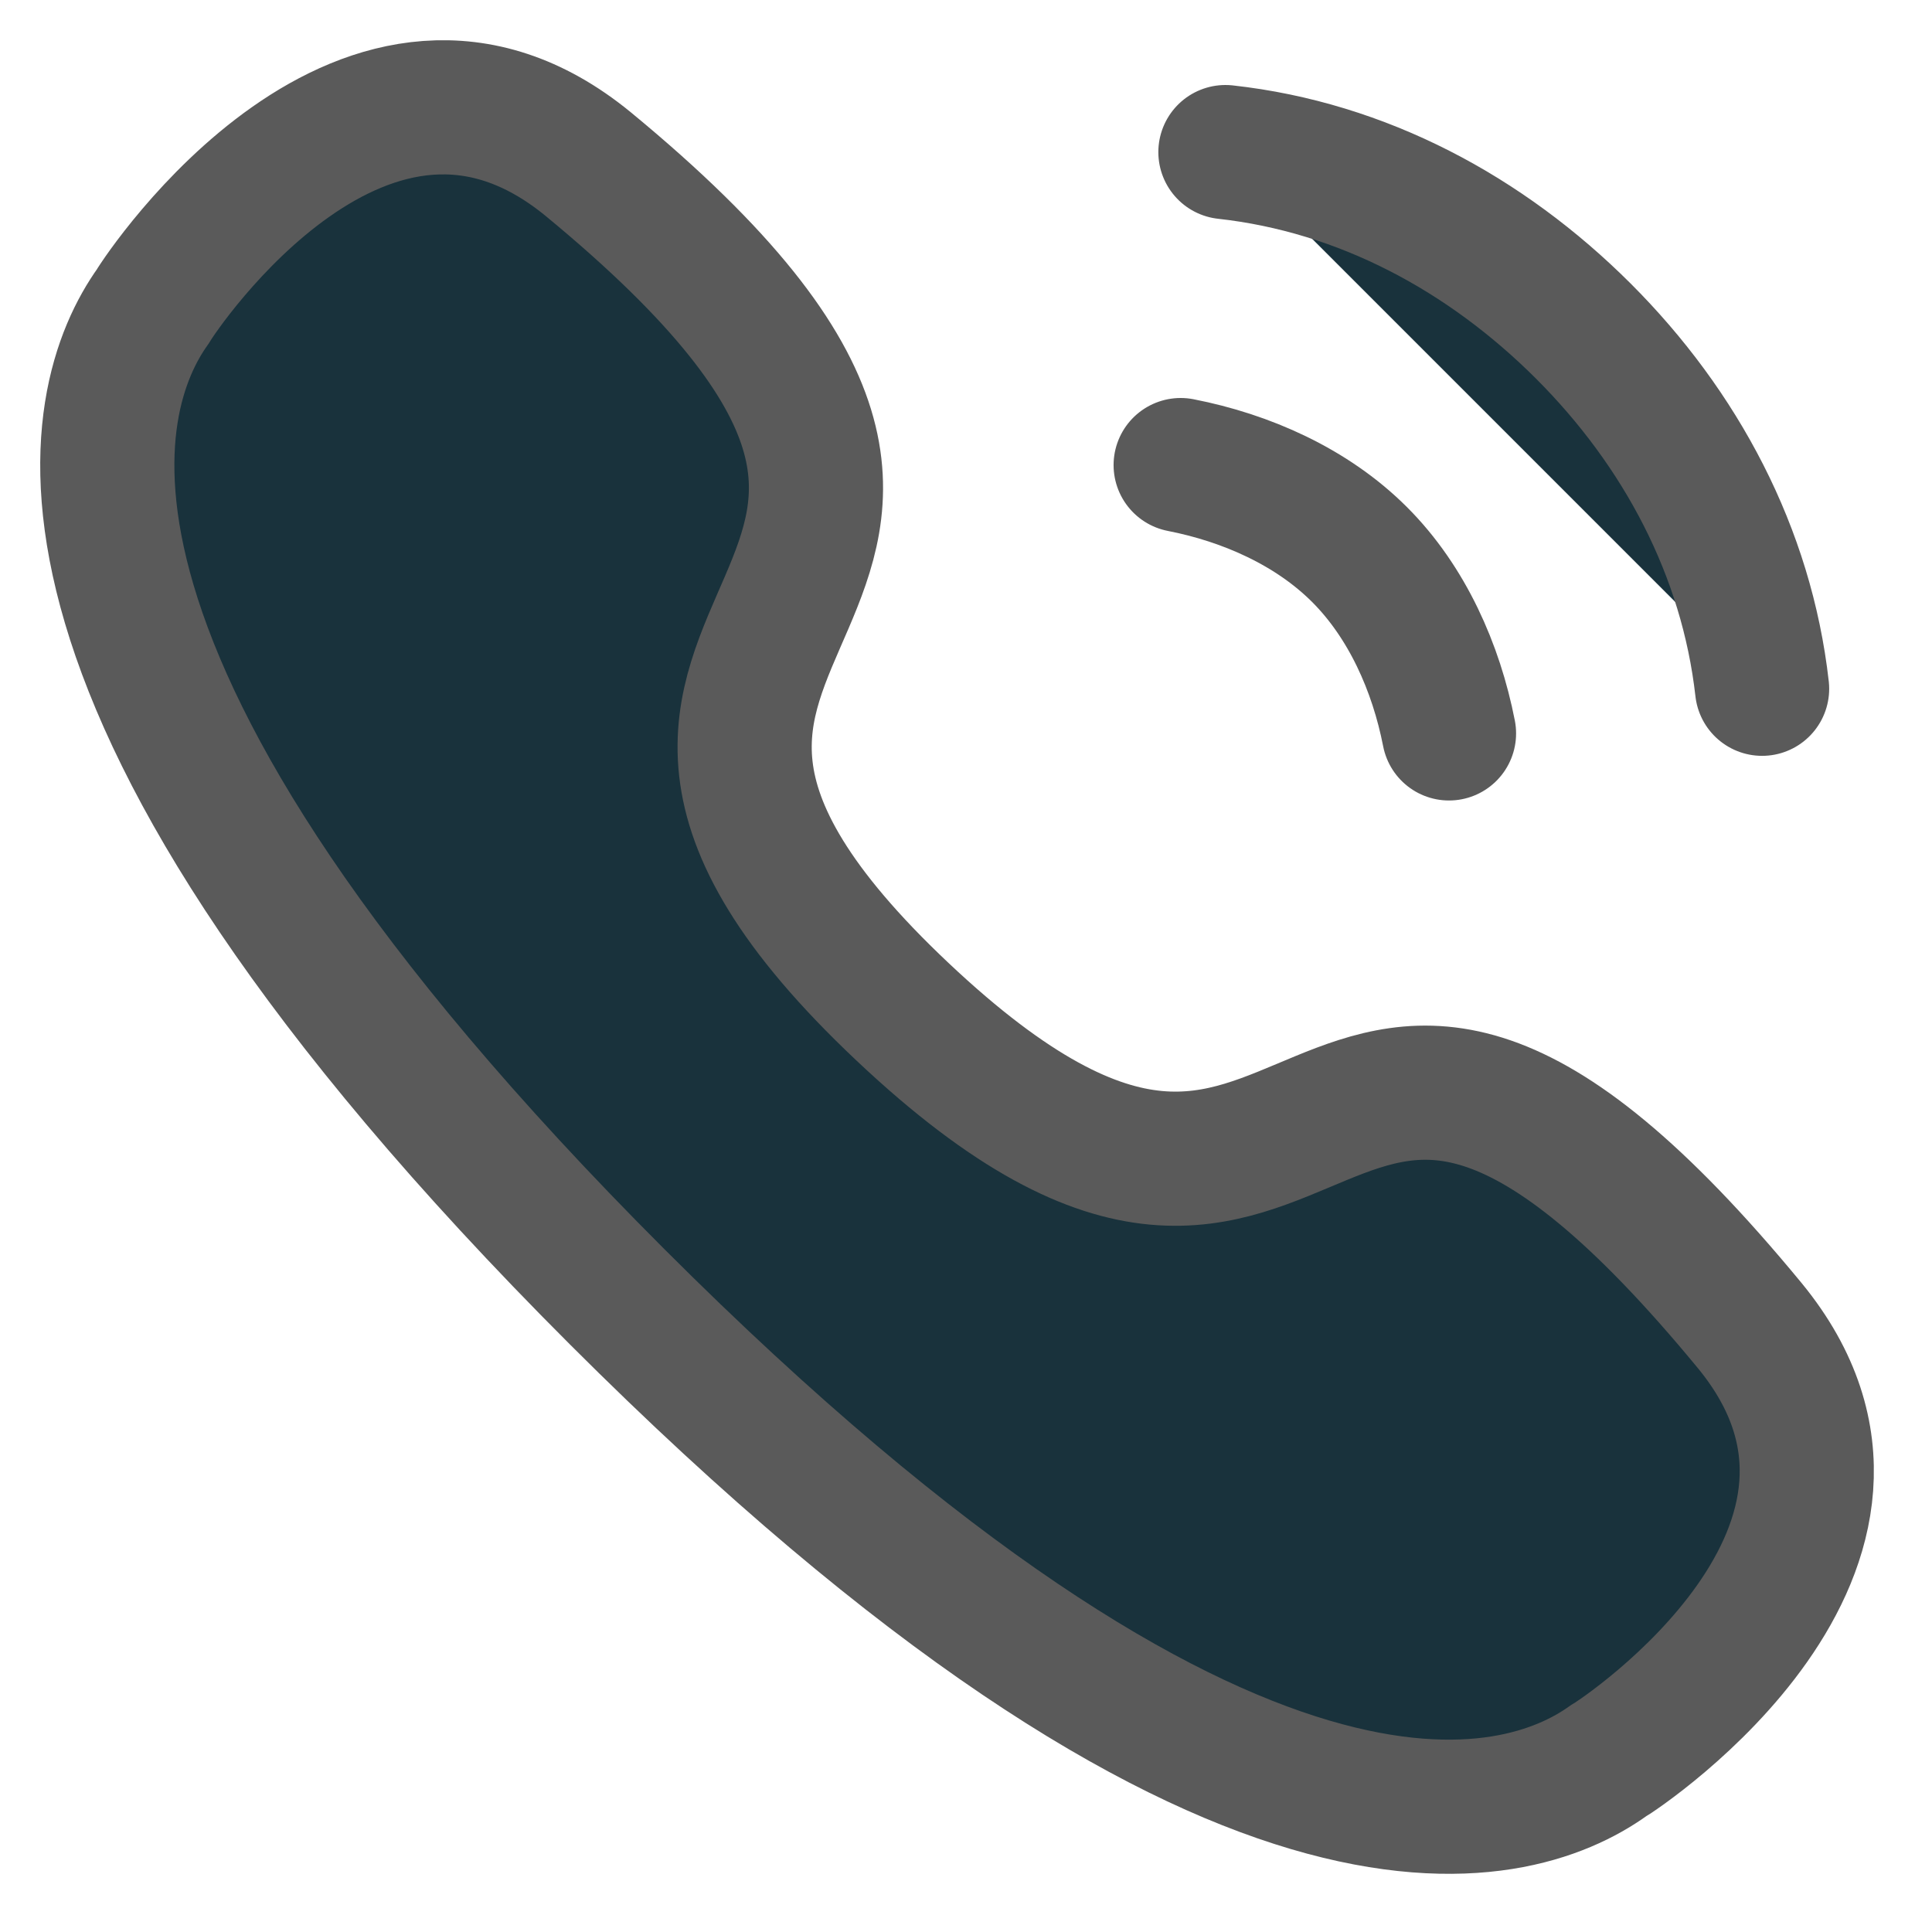 <svg width="18" height="18" viewBox="0 0 18 18" fill="none" xmlns="http://www.w3.org/2000/svg">
<path d="M11.417 1.417C12.693 1.558 13.841 2.176 14.75 3.083C15.659 3.991 16.273 5.141 16.417 6.417M11 4.333C11.614 4.453 12.224 4.724 12.667 5.167C13.109 5.609 13.38 6.219 13.5 6.833M5.75 12.082C0.002 6.334 0.819 3.701 1.425 2.853C1.503 2.716 3.422 -0.157 5.479 1.528C10.584 5.733 4.333 5.583 8.408 9.426C12.482 13.269 12.101 7.25 16.305 12.354C17.99 14.412 15.118 16.33 14.982 16.407C14.133 17.014 11.5 17.831 5.75 12.082Z" fill="#19323C"/>
<path d="M11.417 1.417C12.693 1.558 13.841 2.176 14.75 3.083C15.659 3.991 16.273 5.141 16.417 6.417M11 4.333C11.614 4.453 12.224 4.724 12.667 5.167C13.109 5.609 13.38 6.219 13.5 6.833M5.75 12.082C0.002 6.334 0.819 3.701 1.425 2.853C1.503 2.716 3.422 -0.157 5.479 1.528C10.584 5.733 4.333 5.583 8.408 9.426C12.482 13.269 12.101 7.25 16.305 12.354C17.99 14.412 15.118 16.33 14.982 16.407C14.133 17.014 11.5 17.831 5.75 12.082Z" stroke="#5A5A5A" stroke-width="1.25" stroke-linecap="round" stroke-linejoin="round"/>
</svg>
